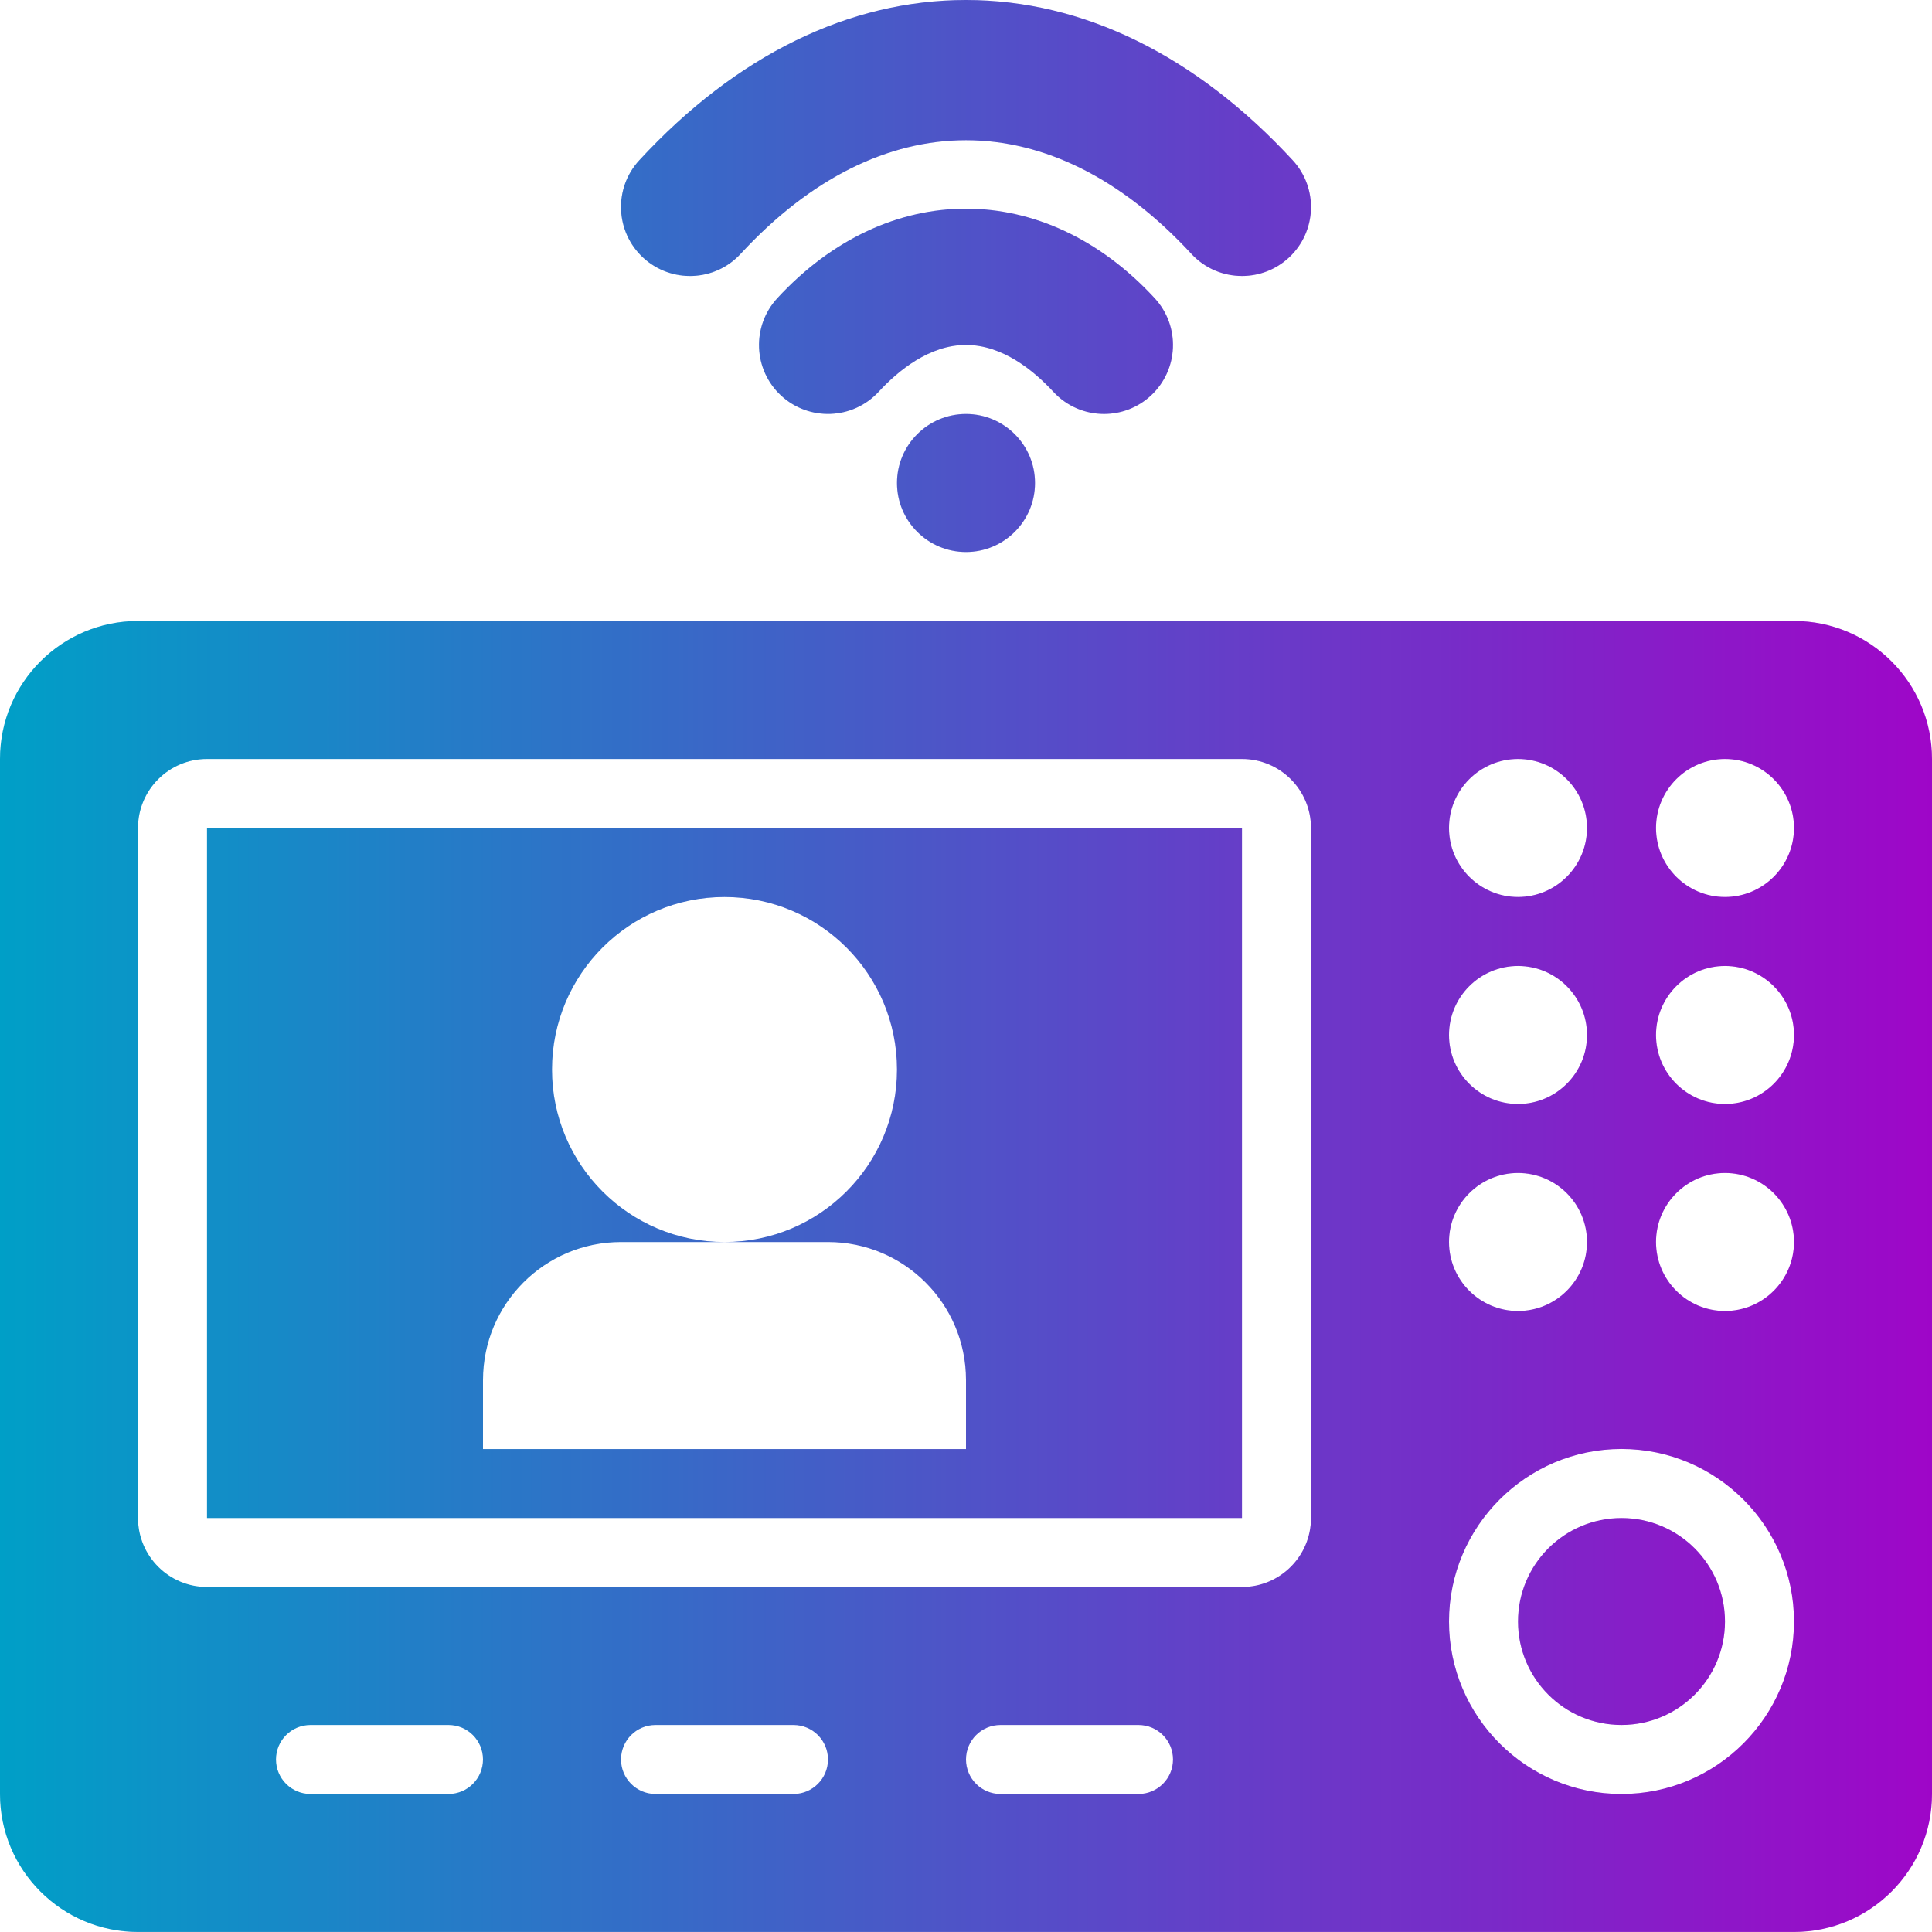 <svg xmlns="http://www.w3.org/2000/svg" width="60" height="60" viewBox="0 0 60 60" fill="none"><path fill-rule="evenodd" clip-rule="evenodd" d="M36.998 7.882C37.42 8.34 37.994 8.571 38.572 8.571C39.093 8.571 39.614 8.383 40.026 8.003C40.894 7.2 40.949 5.845 40.145 4.975C37.14 1.72 33.633 0 30 0C26.367 0 22.86 1.72 19.855 4.975C19.051 5.845 19.106 7.2 19.974 8.003C20.845 8.805 22.203 8.753 23.002 7.882C27.347 3.178 32.654 3.178 36.998 7.882ZM32.712 12.167C33.135 12.625 33.708 12.856 34.286 12.856C34.807 12.856 35.328 12.668 35.74 12.288C36.608 11.485 36.663 10.13 35.859 9.26C32.44 5.554 27.56 5.554 24.141 9.26C23.337 10.13 23.391 11.485 24.26 12.288C25.126 13.086 26.482 13.039 27.288 12.167C27.901 11.503 28.868 10.713 30 10.713C31.132 10.713 32.099 11.503 32.712 12.167ZM30 17.143C31.183 17.143 32.143 16.184 32.143 15C32.143 13.817 31.183 12.857 30 12.857C28.817 12.857 27.857 13.817 27.857 15C27.857 16.184 28.817 17.143 30 17.143ZM6.429 47.143V25.715H38.571V47.143H6.429ZM15 42.858V45.001H30V42.858C30 40.491 28.081 38.572 25.714 38.572H22.5C25.459 38.572 27.857 36.173 27.857 33.215C27.857 30.256 25.459 27.858 22.5 27.858C19.541 27.858 17.143 30.256 17.143 33.215C17.143 36.173 19.541 38.572 22.5 38.572H19.286C16.919 38.572 15 40.491 15 42.858ZM55.714 19.285H4.286C1.919 19.285 0 21.204 0 23.571V55.714C0 58.081 1.919 59.999 4.286 59.999H55.714C58.081 59.999 60 58.081 60 55.714V23.571C60 21.204 58.081 19.285 55.714 19.285ZM47.143 23.571C48.325 23.571 49.286 24.532 49.286 25.714C49.286 26.895 48.325 27.857 47.143 27.857C45.961 27.857 45 26.895 45 25.714C45 24.532 45.961 23.571 47.143 23.571ZM47.143 29.999C48.325 29.999 49.286 30.961 49.286 32.142C49.286 33.324 48.325 34.285 47.143 34.285C45.961 34.285 45 33.324 45 32.142C45 30.961 45.961 29.999 47.143 29.999ZM47.143 36.428C48.325 36.428 49.286 37.389 49.286 38.571C49.286 39.752 48.325 40.714 47.143 40.714C45.961 40.714 45 39.752 45 38.571C45 37.389 45.961 36.428 47.143 36.428ZM13.929 55.714H9.643C9.051 55.714 8.571 55.234 8.571 54.642C8.571 54.05 9.051 53.571 9.643 53.571H13.929C14.521 53.571 15 54.05 15 54.642C15 55.234 14.521 55.714 13.929 55.714ZM20.357 55.714C19.765 55.714 19.286 55.234 19.286 54.642C19.286 54.05 19.765 53.571 20.357 53.571H24.643C25.235 53.571 25.714 54.05 25.714 54.642C25.714 55.234 25.235 55.714 24.643 55.714H20.357ZM35.357 55.714H31.071C30.479 55.714 30 55.234 30 54.642C30 54.05 30.479 53.571 31.071 53.571H35.357C35.949 53.571 36.429 54.05 36.429 54.642C36.429 55.234 35.949 55.714 35.357 55.714ZM38.571 49.285H6.429C5.245 49.285 4.286 48.326 4.286 47.142V25.714C4.286 24.53 5.245 23.571 6.429 23.571H38.571C39.755 23.571 40.714 24.53 40.714 25.714V47.142C40.714 48.326 39.755 49.285 38.571 49.285ZM50.357 55.714C47.403 55.714 45 53.311 45 50.357C45 47.402 47.403 44.999 50.357 44.999C53.311 44.999 55.714 47.402 55.714 50.357C55.714 53.311 53.311 55.714 50.357 55.714ZM53.571 40.714C52.39 40.714 51.429 39.752 51.429 38.571C51.429 37.389 52.39 36.428 53.571 36.428C54.753 36.428 55.714 37.389 55.714 38.571C55.714 39.752 54.753 40.714 53.571 40.714ZM53.571 34.285C52.39 34.285 51.429 33.324 51.429 32.142C51.429 30.961 52.39 29.999 53.571 29.999C54.753 29.999 55.714 30.961 55.714 32.142C55.714 33.324 54.753 34.285 53.571 34.285ZM53.571 27.857C52.39 27.857 51.429 26.895 51.429 25.714C51.429 24.532 52.39 23.571 53.571 23.571C54.753 23.571 55.714 24.532 55.714 25.714C55.714 26.895 54.753 27.857 53.571 27.857ZM53.571 50.357C53.571 52.132 52.132 53.571 50.357 53.571C48.582 53.571 47.143 52.132 47.143 50.357C47.143 48.582 48.582 47.143 50.357 47.143C52.132 47.143 53.571 48.582 53.571 50.357Z" fill="url(#paint0_linear_678_13)"></path><path fill-rule="evenodd" clip-rule="evenodd" d="M36.998 7.882C37.42 8.34 37.994 8.571 38.572 8.571C39.093 8.571 39.614 8.383 40.026 8.003C40.894 7.2 40.949 5.845 40.145 4.975C37.14 1.72 33.633 0 30 0C26.367 0 22.86 1.72 19.855 4.975C19.051 5.845 19.106 7.2 19.974 8.003C20.845 8.805 22.203 8.753 23.002 7.882C27.347 3.178 32.654 3.178 36.998 7.882ZM32.712 12.167C33.135 12.625 33.708 12.856 34.286 12.856C34.807 12.856 35.328 12.668 35.74 12.288C36.608 11.485 36.663 10.13 35.859 9.26C32.44 5.554 27.56 5.554 24.141 9.26C23.337 10.13 23.391 11.485 24.26 12.288C25.126 13.086 26.482 13.039 27.288 12.167C27.901 11.503 28.868 10.713 30 10.713C31.132 10.713 32.099 11.503 32.712 12.167ZM30 17.143C31.183 17.143 32.143 16.184 32.143 15C32.143 13.817 31.183 12.857 30 12.857C28.817 12.857 27.857 13.817 27.857 15C27.857 16.184 28.817 17.143 30 17.143ZM6.429 47.143V25.715H38.571V47.143H6.429ZM15 42.858V45.001H30V42.858C30 40.491 28.081 38.572 25.714 38.572H22.5C25.459 38.572 27.857 36.173 27.857 33.215C27.857 30.256 25.459 27.858 22.5 27.858C19.541 27.858 17.143 30.256 17.143 33.215C17.143 36.173 19.541 38.572 22.5 38.572H19.286C16.919 38.572 15 40.491 15 42.858ZM55.714 19.285H4.286C1.919 19.285 0 21.204 0 23.571V55.714C0 58.081 1.919 59.999 4.286 59.999H55.714C58.081 59.999 60 58.081 60 55.714V23.571C60 21.204 58.081 19.285 55.714 19.285ZM47.143 23.571C48.325 23.571 49.286 24.532 49.286 25.714C49.286 26.895 48.325 27.857 47.143 27.857C45.961 27.857 45 26.895 45 25.714C45 24.532 45.961 23.571 47.143 23.571ZM47.143 29.999C48.325 29.999 49.286 30.961 49.286 32.142C49.286 33.324 48.325 34.285 47.143 34.285C45.961 34.285 45 33.324 45 32.142C45 30.961 45.961 29.999 47.143 29.999ZM47.143 36.428C48.325 36.428 49.286 37.389 49.286 38.571C49.286 39.752 48.325 40.714 47.143 40.714C45.961 40.714 45 39.752 45 38.571C45 37.389 45.961 36.428 47.143 36.428ZM13.929 55.714H9.643C9.051 55.714 8.571 55.234 8.571 54.642C8.571 54.05 9.051 53.571 9.643 53.571H13.929C14.521 53.571 15 54.05 15 54.642C15 55.234 14.521 55.714 13.929 55.714ZM20.357 55.714C19.765 55.714 19.286 55.234 19.286 54.642C19.286 54.05 19.765 53.571 20.357 53.571H24.643C25.235 53.571 25.714 54.05 25.714 54.642C25.714 55.234 25.235 55.714 24.643 55.714H20.357ZM35.357 55.714H31.071C30.479 55.714 30 55.234 30 54.642C30 54.05 30.479 53.571 31.071 53.571H35.357C35.949 53.571 36.429 54.05 36.429 54.642C36.429 55.234 35.949 55.714 35.357 55.714ZM38.571 49.285H6.429C5.245 49.285 4.286 48.326 4.286 47.142V25.714C4.286 24.53 5.245 23.571 6.429 23.571H38.571C39.755 23.571 40.714 24.53 40.714 25.714V47.142C40.714 48.326 39.755 49.285 38.571 49.285ZM50.357 55.714C47.403 55.714 45 53.311 45 50.357C45 47.402 47.403 44.999 50.357 44.999C53.311 44.999 55.714 47.402 55.714 50.357C55.714 53.311 53.311 55.714 50.357 55.714ZM53.571 40.714C52.39 40.714 51.429 39.752 51.429 38.571C51.429 37.389 52.39 36.428 53.571 36.428C54.753 36.428 55.714 37.389 55.714 38.571C55.714 39.752 54.753 40.714 53.571 40.714ZM53.571 34.285C52.39 34.285 51.429 33.324 51.429 32.142C51.429 30.961 52.39 29.999 53.571 29.999C54.753 29.999 55.714 30.961 55.714 32.142C55.714 33.324 54.753 34.285 53.571 34.285ZM53.571 27.857C52.39 27.857 51.429 26.895 51.429 25.714C51.429 24.532 52.39 23.571 53.571 23.571C54.753 23.571 55.714 24.532 55.714 25.714C55.714 26.895 54.753 27.857 53.571 27.857ZM53.571 50.357C53.571 52.132 52.132 53.571 50.357 53.571C48.582 53.571 47.143 52.132 47.143 50.357C47.143 48.582 48.582 47.143 50.357 47.143C52.132 47.143 53.571 48.582 53.571 50.357Z" fill="black" fill-opacity="0.2"></path><defs><linearGradient id="paint0_linear_678_13" x1="0" y1="30" x2="60" y2="30" gradientUnits="userSpaceOnUse"><stop stop-color="#00C7F9"></stop><stop offset="1" stop-color="#C608FA"></stop></linearGradient></defs></svg>
